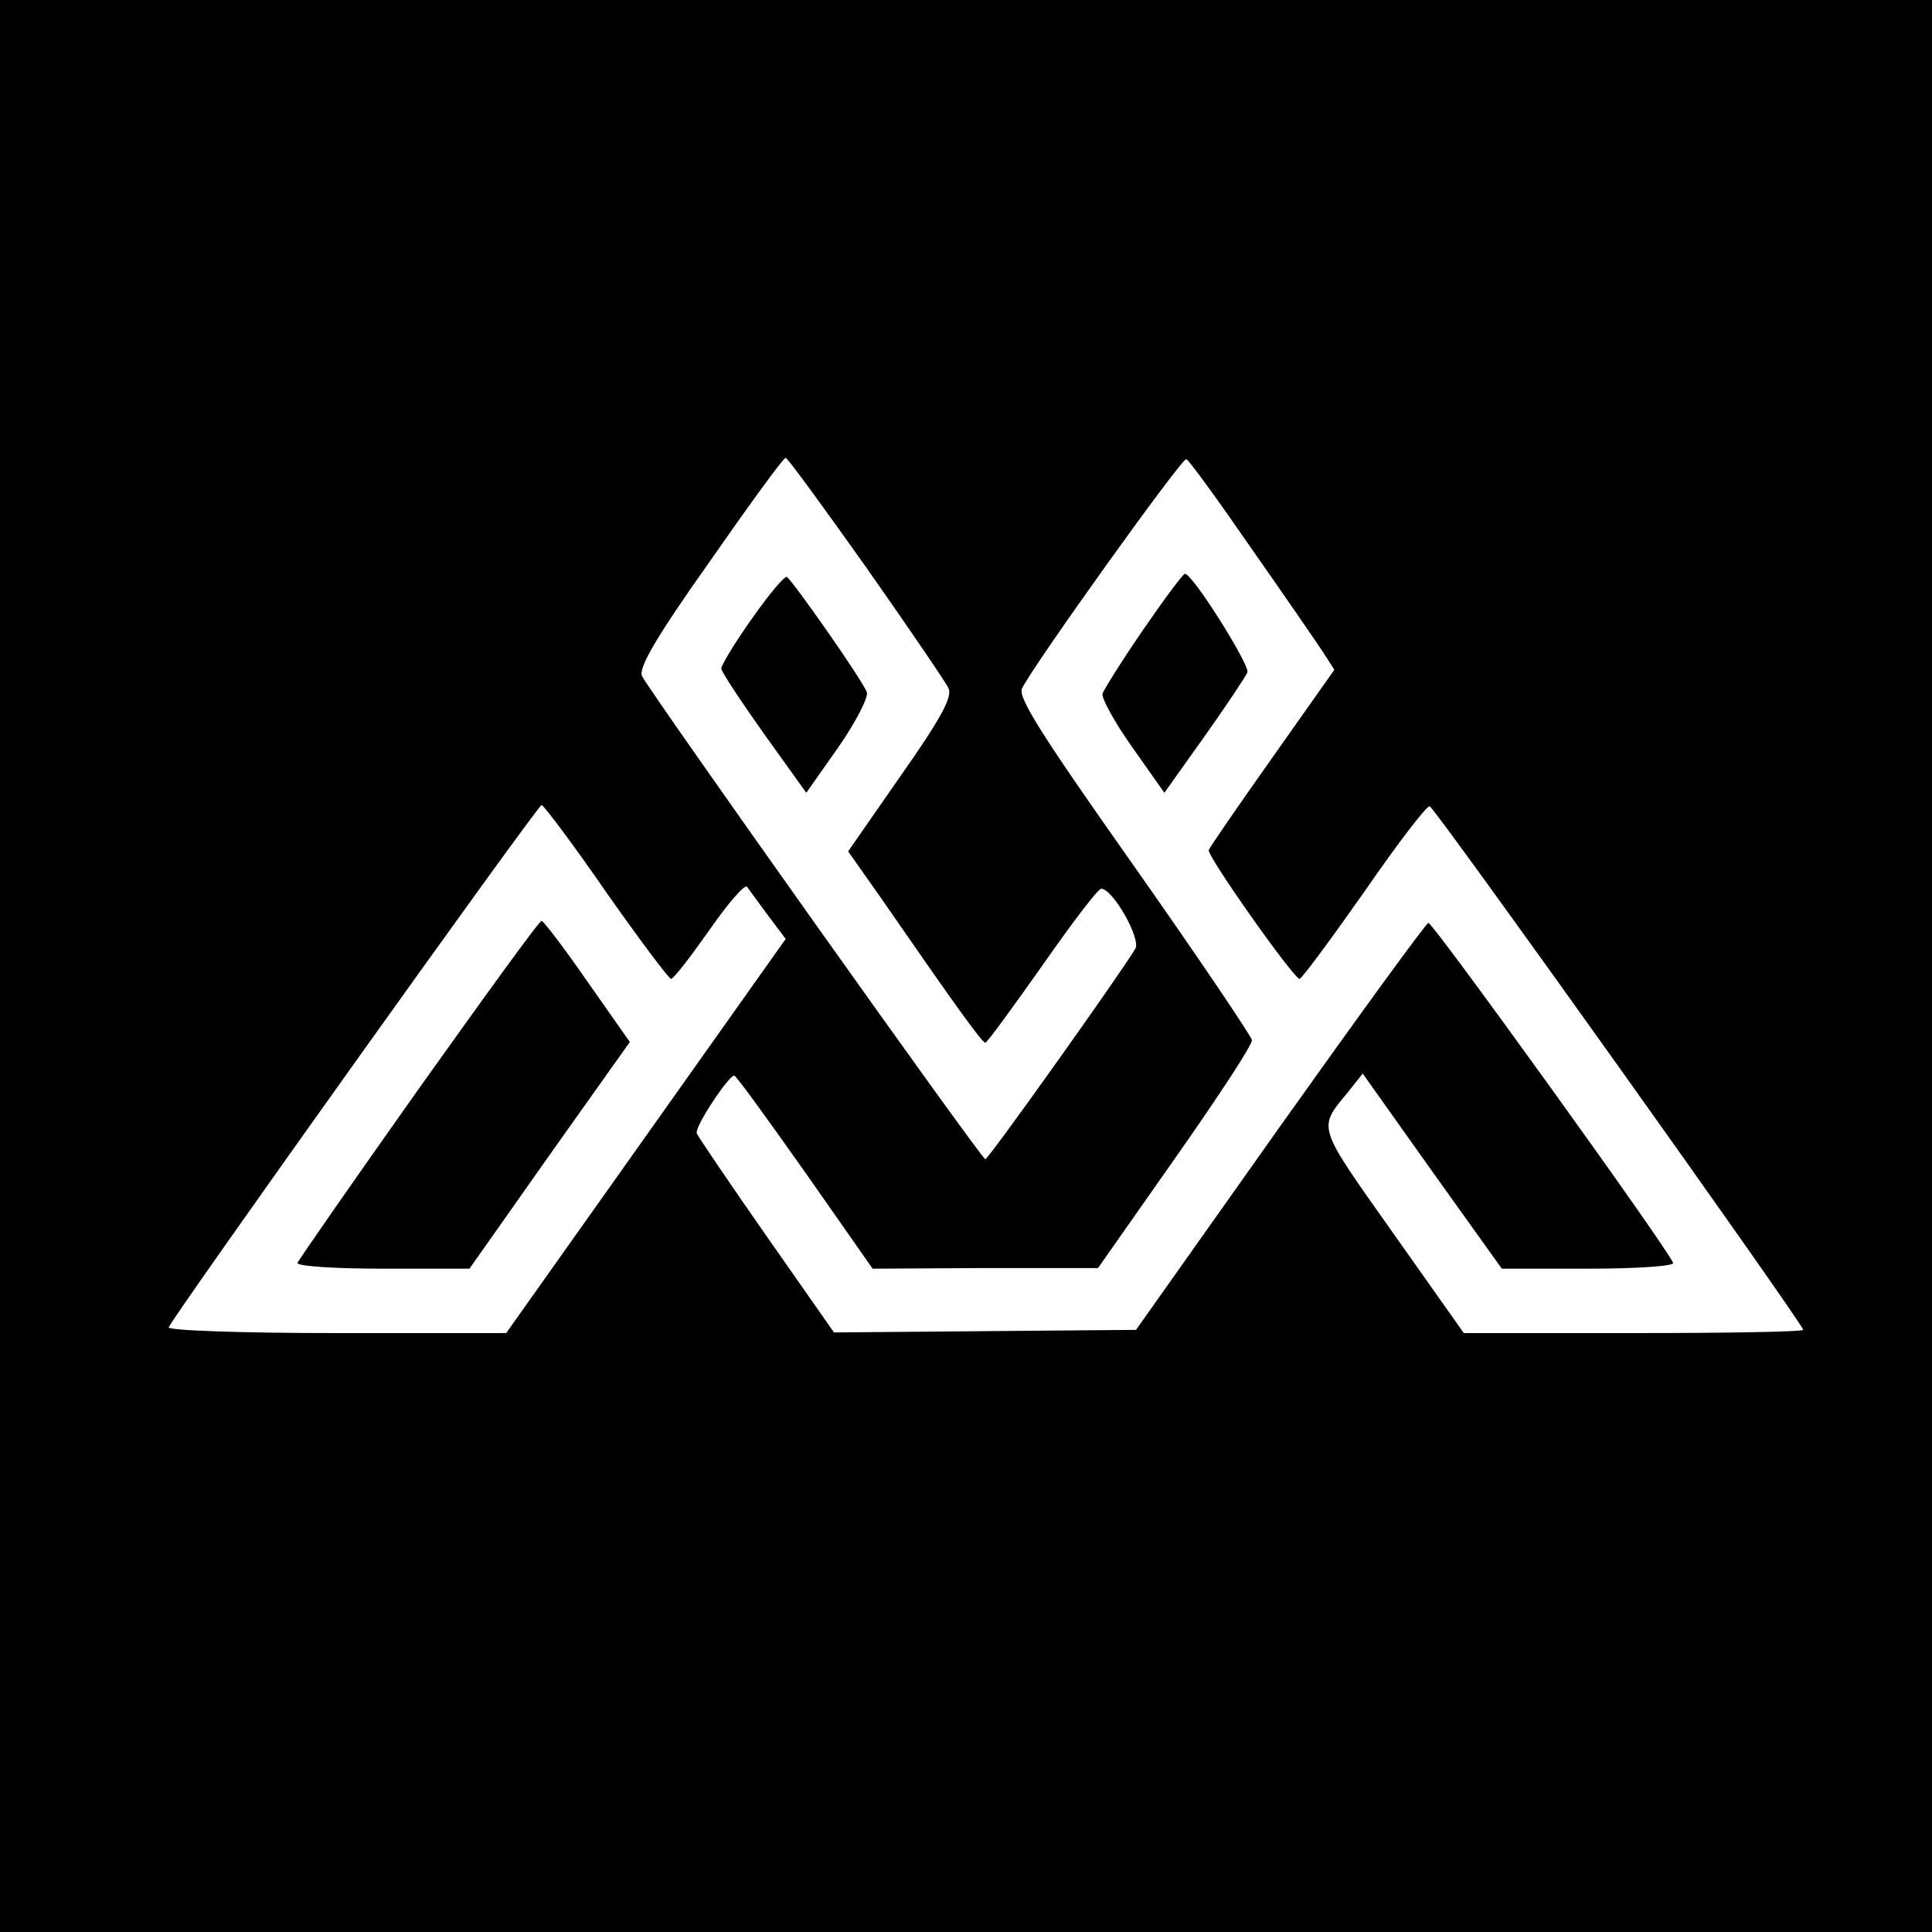 <?xml version="1.0" standalone="no"?>
<!DOCTYPE svg PUBLIC "-//W3C//DTD SVG 20010904//EN"
 "http://www.w3.org/TR/2001/REC-SVG-20010904/DTD/svg10.dtd">
<svg version="1.0" xmlns="http://www.w3.org/2000/svg"
 width="300pt" height="300pt" viewBox="0 0 300 300"
 preserveAspectRatio="xMidYMid meet">
<g transform="translate(0,300) scale(0.1,-0.1)"
fill="#000000" stroke="none">
<path d="M0 1500 l0 -1500 1500 0 1500 0 0 1500 0 1500 -1500 0 -1500 0 0
-1500z m1345 619 c66 -94 124 -179 128 -188 6 -13 -12 -47 -74 -135 l-82 -118
50 -71 c121 -175 158 -226 163 -226 3 0 42 54 88 119 46 66 87 120 92 120 18
0 62 -78 53 -93 -19 -33 -228 -327 -233 -327 -6 0 -520 724 -533 750 -6 12 20
58 105 178 62 89 115 162 118 161 3 0 59 -77 125 -170z m597 31 c52 -74 102
-147 112 -162 l18 -28 -96 -136 c-53 -75 -98 -140 -99 -144 -3 -9 132 -200
141 -200 4 1 49 62 101 136 51 74 97 134 101 132 9 -3 580 -804 580 -813 0 -3
-119 -5 -263 -5 l-264 0 -111 157 c-118 167 -116 160 -69 217 l23 29 108 -152
108 -151 135 0 c74 0 133 4 131 9 -8 22 -374 530 -380 528 -4 -1 -108 -144
-231 -317 l-223 -315 -234 -2 -235 -2 -105 150 c-58 83 -106 154 -108 159 -4
10 49 89 58 90 3 0 52 -68 110 -150 l105 -150 175 1 175 0 120 171 c66 94 120
176 119 183 -1 6 -83 128 -183 270 -141 200 -181 262 -174 276 16 34 248 358
255 356 4 -1 49 -63 100 -137z m-1001 -535 c52 -74 97 -134 101 -135 4 0 30
34 59 75 29 42 55 72 59 68 3 -4 18 -25 33 -45 l27 -36 -217 -306 -217 -306
-264 0 c-145 0 -262 4 -260 9 7 18 573 811 579 811 3 0 49 -61 100 -135z"/>
<path d="M1168 2040 c-27 -38 -48 -73 -48 -78 0 -5 30 -50 66 -101 l66 -92 50
71 c27 39 47 78 44 85 -6 18 -115 173 -124 179 -4 2 -28 -27 -54 -64z"/>
<path d="M1775 2022 c-33 -48 -61 -93 -63 -99 -2 -7 19 -45 46 -83 l50 -71 62
87 c34 48 64 93 67 100 4 11 -85 153 -97 153 -3 0 -32 -39 -65 -87z"/>
<path d="M650 1309 c-102 -144 -186 -265 -188 -270 -2 -5 57 -9 131 -9 l136 0
124 176 125 176 -66 94 c-36 52 -68 94 -71 94 -4 0 -89 -118 -191 -261z"/>
</g>
</svg>
